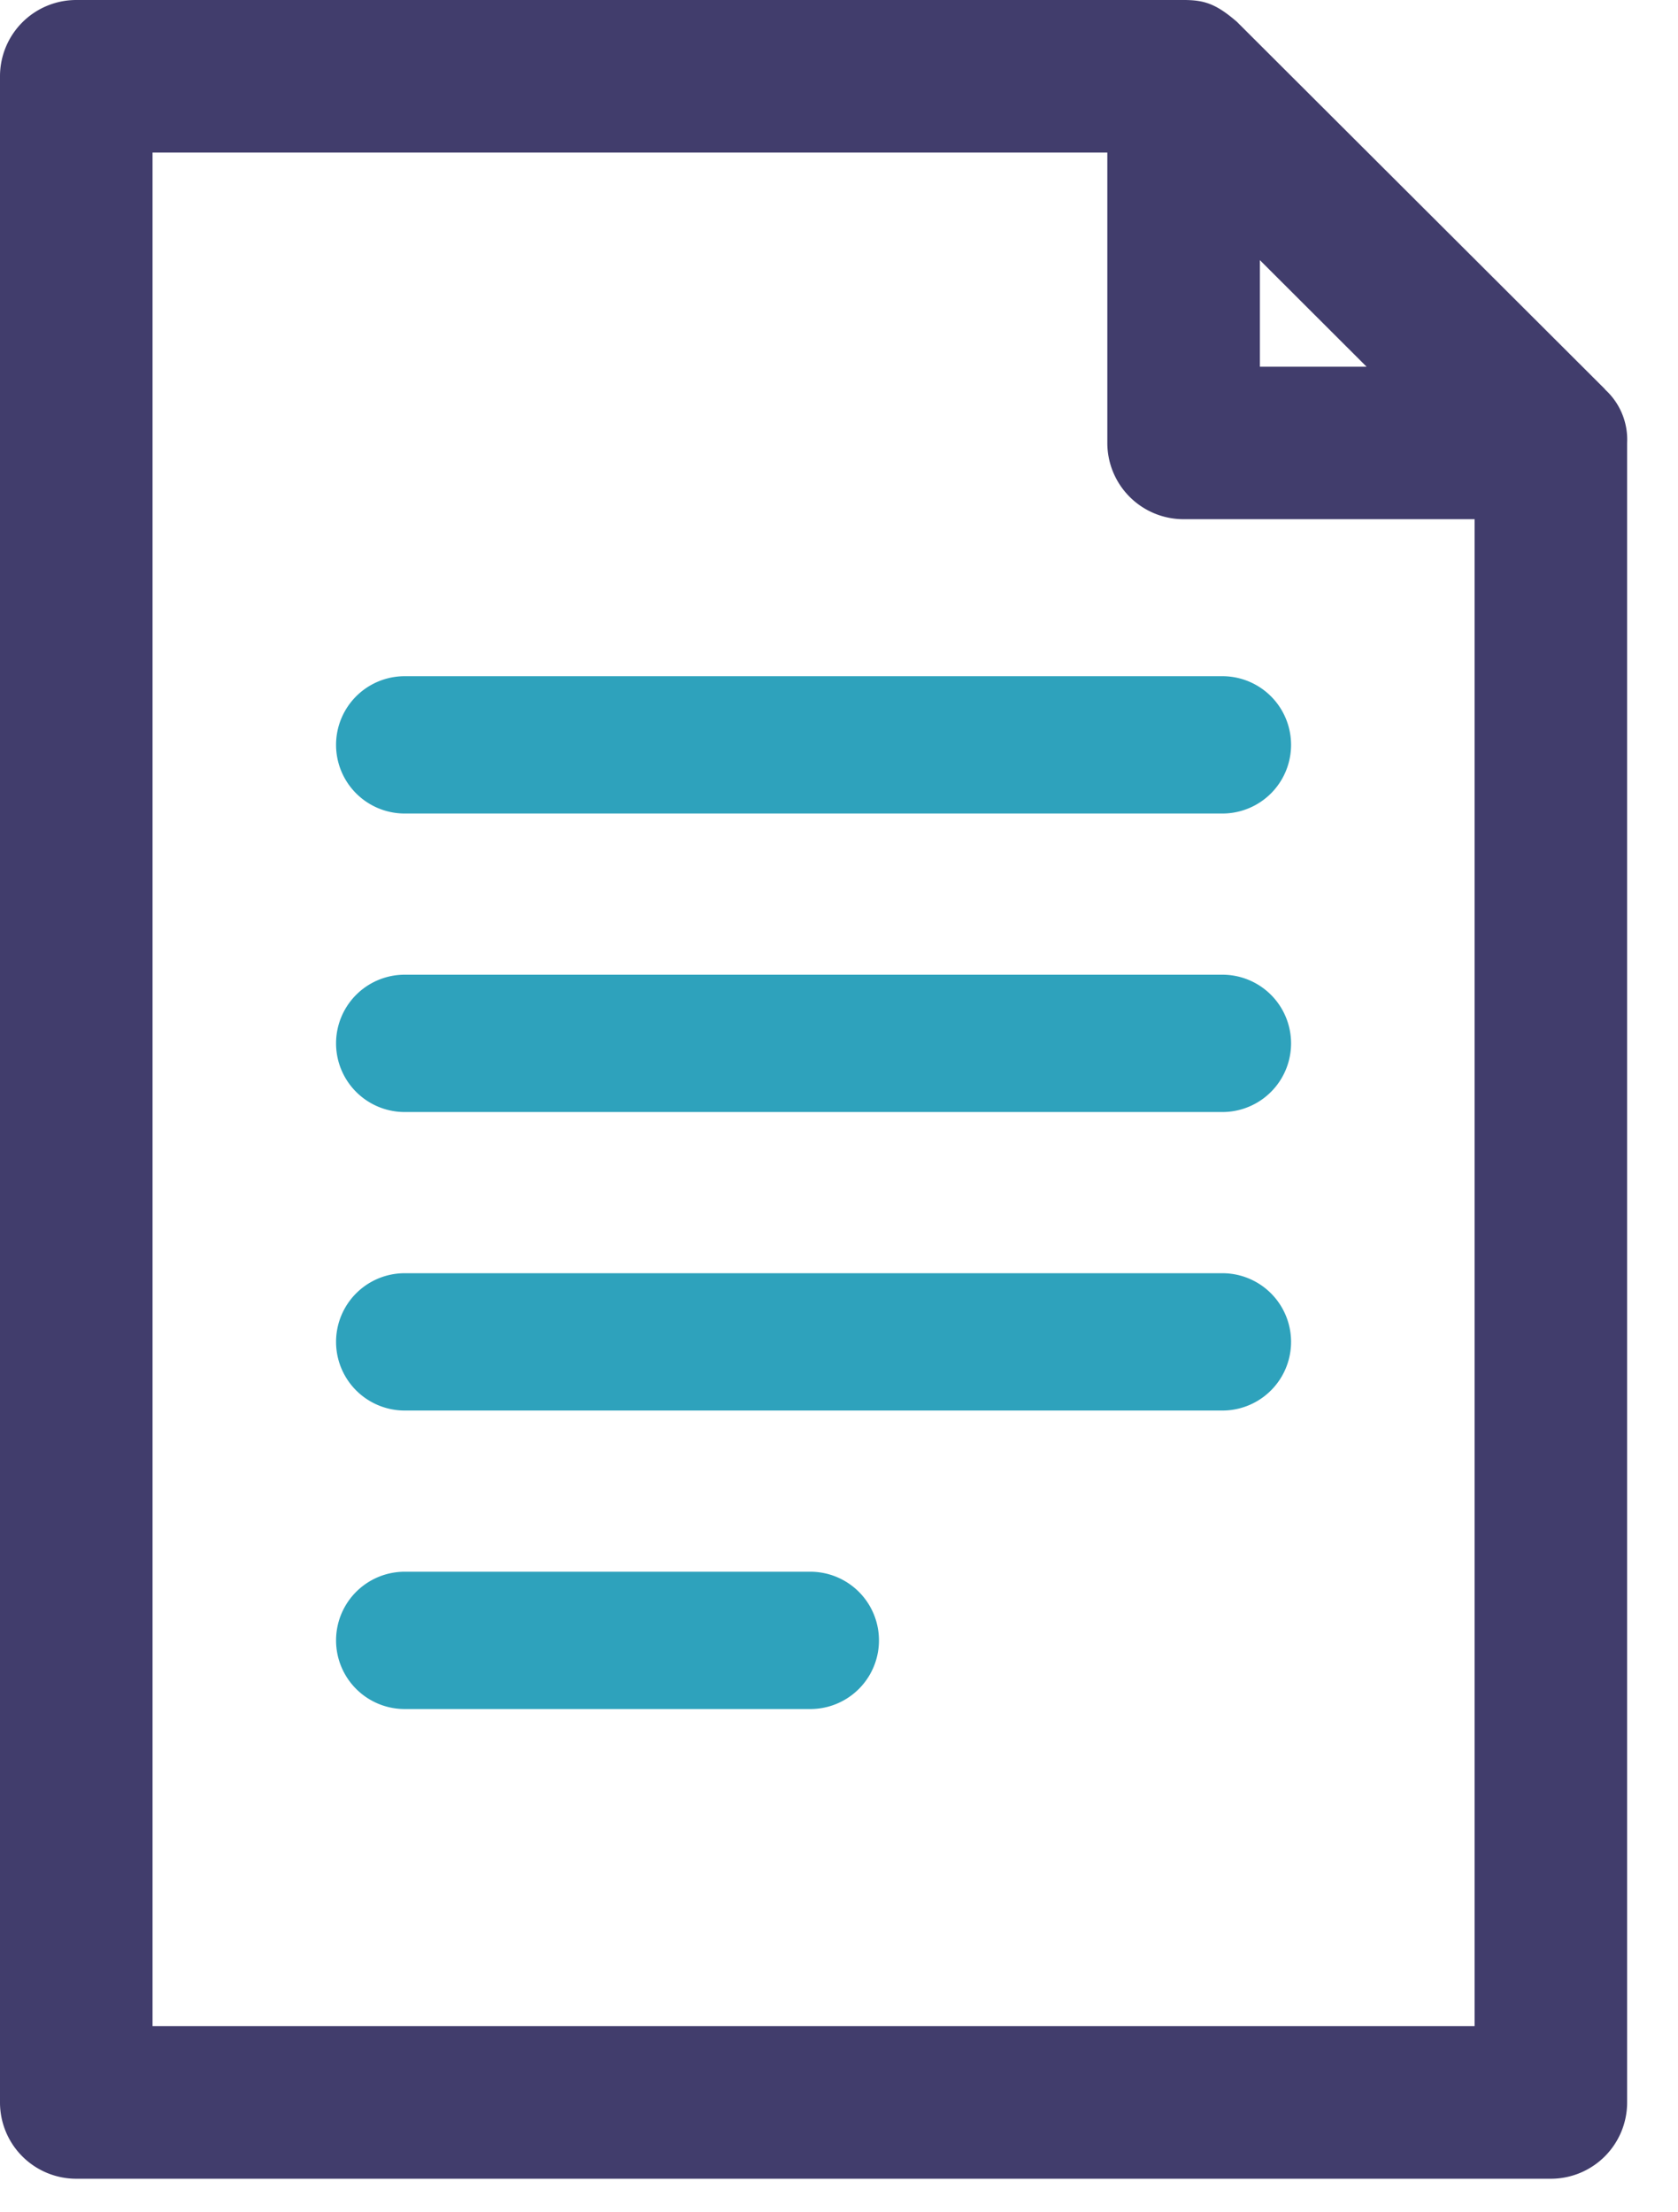 <svg width="22" height="29" viewBox="0 0 22 29" fill="none" xmlns="http://www.w3.org/2000/svg"><path fill-rule="evenodd" clip-rule="evenodd" d="M21.046 5.107l-.004-.004c0-.002-.002-.003-.003-.005L16.225.294l-.001-.002c-.277-.24-.43-.292-.706-.292H1a1 1 0 00-1 1v26.56a1 1 0 001 1h19.333a1 1 0 001-1V5.807a.887.887 0 00-.287-.699zm-3.131-.3h-1.397V3.41l1.397 1.395zM2 26.56h17.333V6.806h-3.815a1 1 0 01-1-1V2H2v24.56z" fill="#413D6C"/><path fill-rule="evenodd" clip-rule="evenodd" d="M5.306 8.864a.9.9 0 100 1.8h10.721a.9.9 0 100-1.8H5.306zm0 3.913h10.721a.9.9 0 110 1.8H5.306a.9.9 0 110-1.8zm10.721 3.913H5.306a.9.9 0 100 1.8h10.721a.9.9 0 100-1.8zM5.306 20.603h5.318a.9.9 0 110 1.8H5.306a.9.9 0 110-1.8z" fill="#2EA2BC"/></svg>
